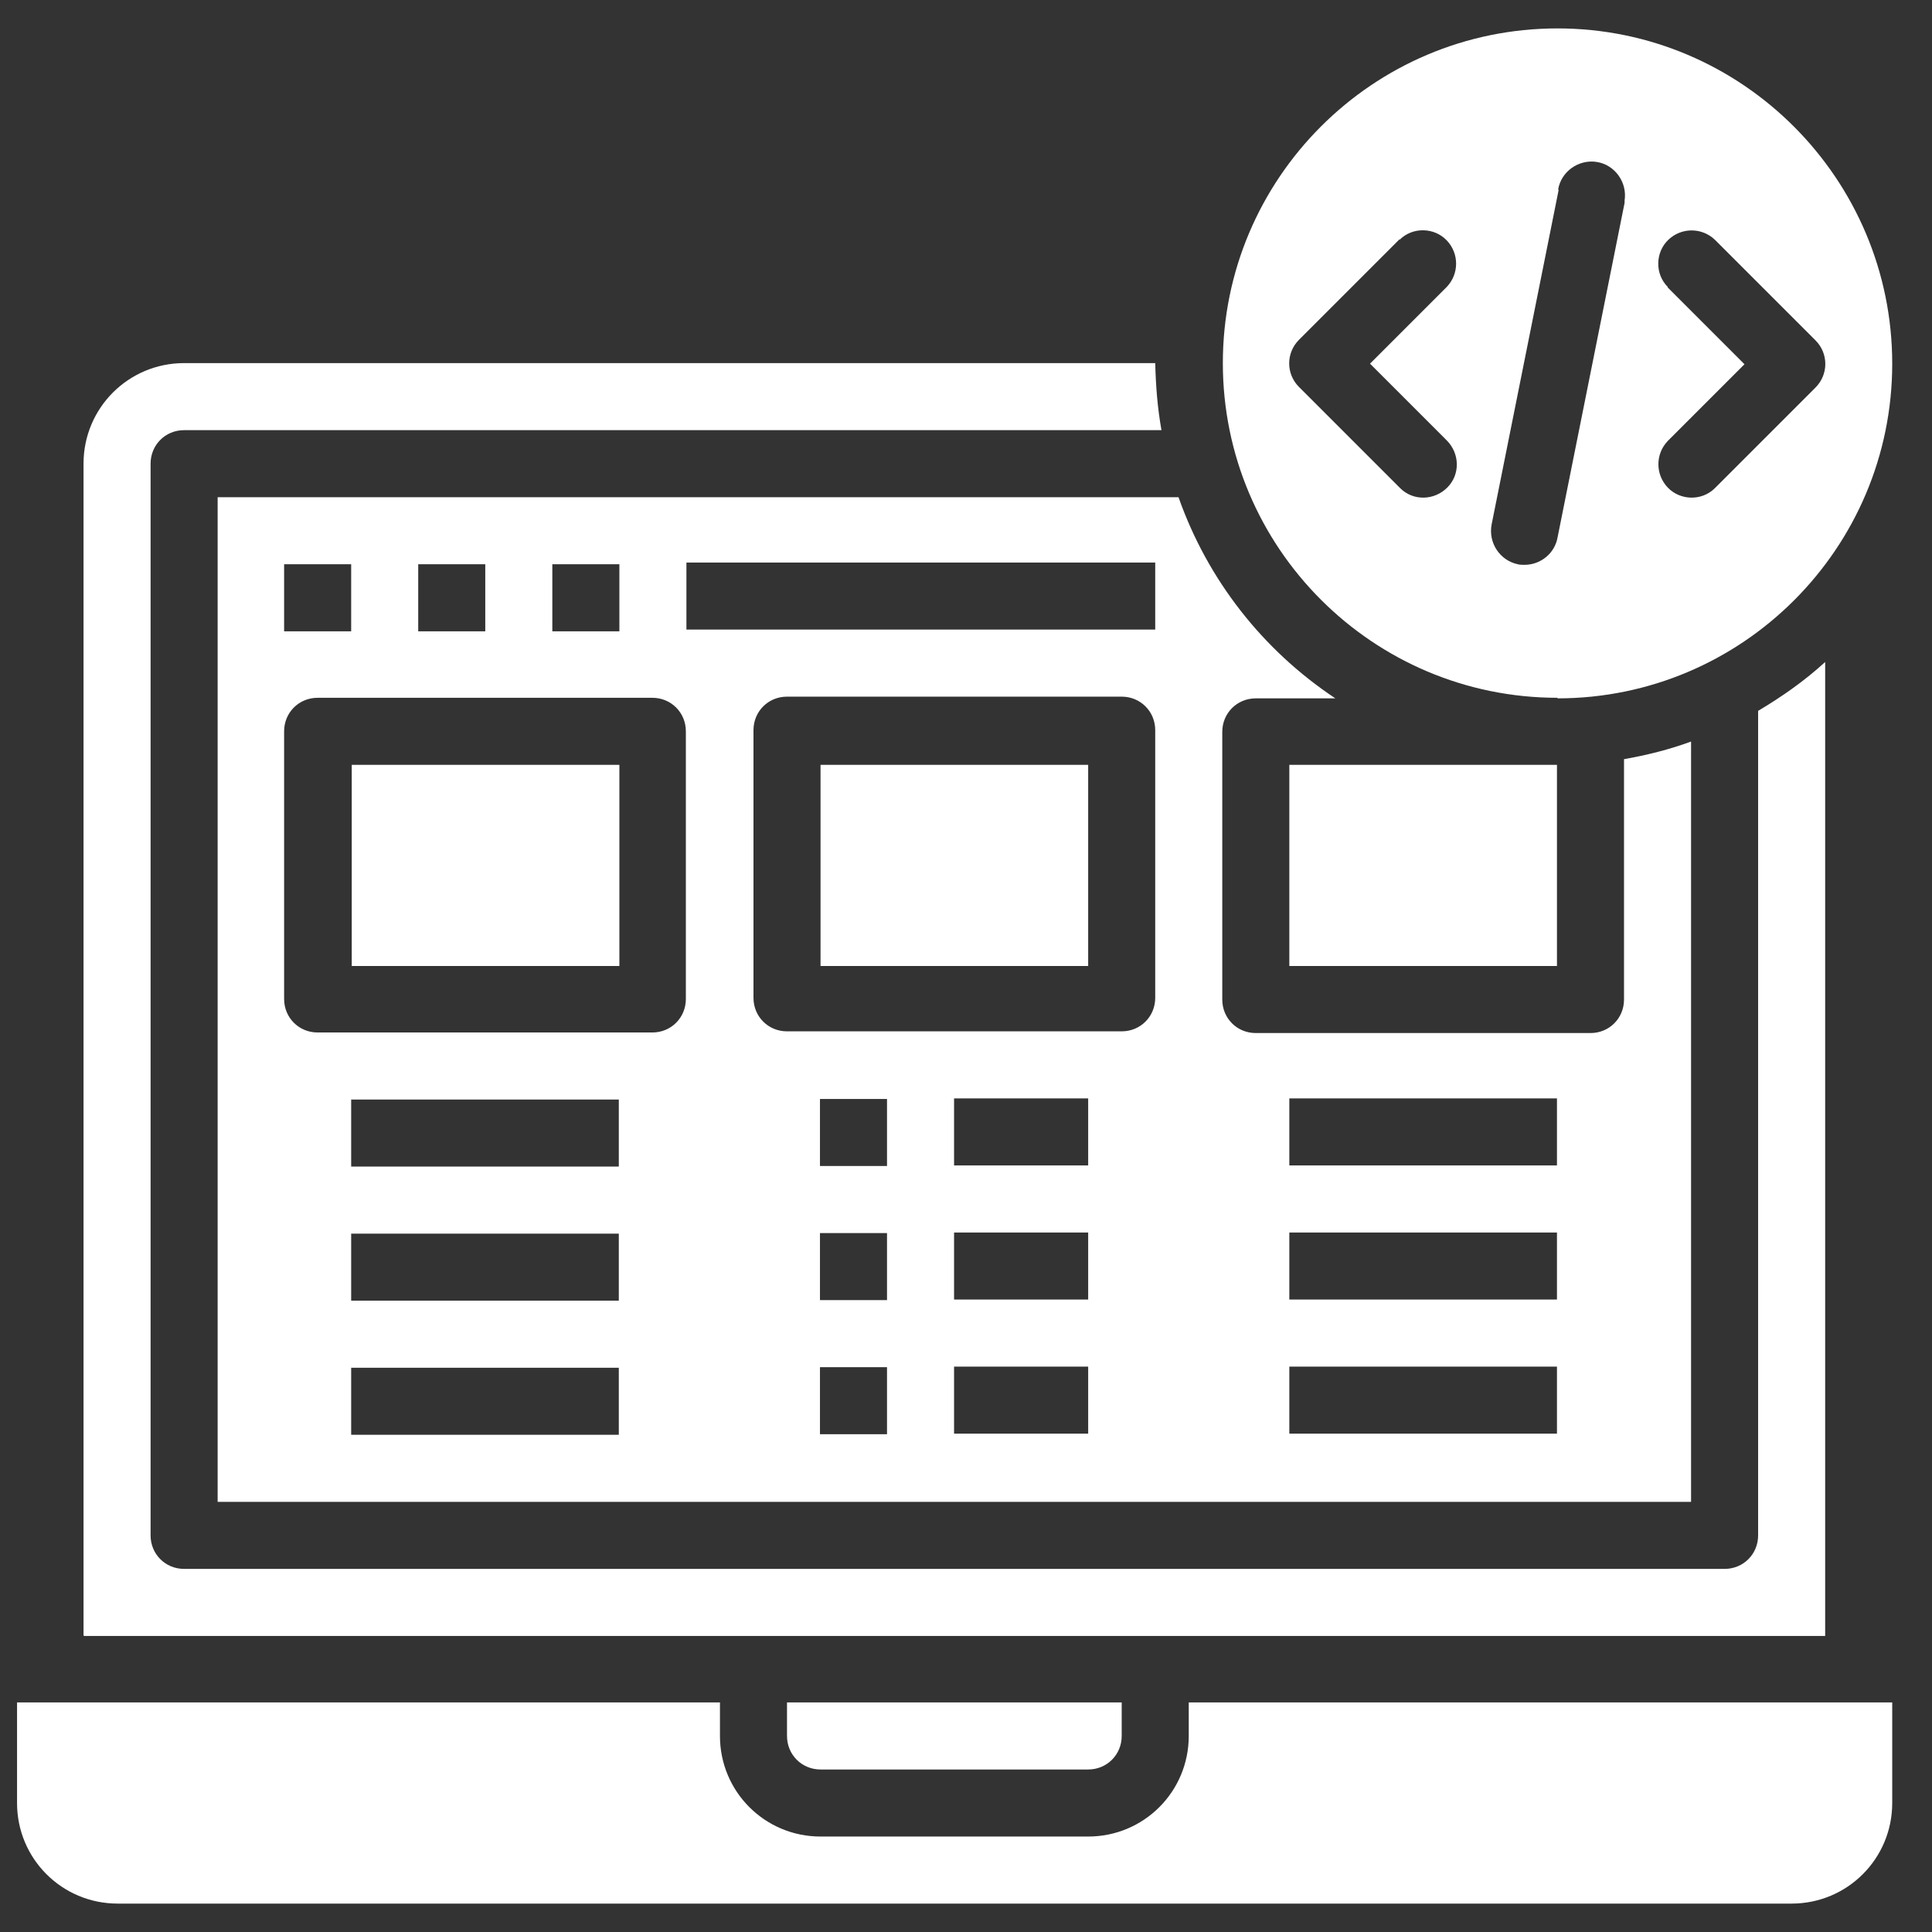 <?xml version="1.0" encoding="UTF-8"?>
<svg id="Layer_1" data-name="Layer 1" xmlns="http://www.w3.org/2000/svg" viewBox="0 0 34 34">
  <rect x="0" y="0" width="34" height="34" fill="#333333" stroke="none"/>
  <defs>
    <style>
      .cls-1 {
        fill: #fff;
      }
    </style>
  </defs>
  <g id="Design_code" data-name="Design code">
    <path class="cls-1" d="m14.44,13.46h4.71v3.54h-4.71v-3.54Z"/>
    <path class="cls-1" d="m6.19,13.46h4.71v3.54h-4.71v-3.54Z"/>
    <path class="cls-1" d="m1.48,28.79h30.64V11.65c-.36.33-.76.61-1.18.86v14.51c0,.33-.26.59-.59.59H3.24c-.33,0-.59-.26-.59-.59V8.16c0-.33.26-.59.59-.59h17.2c-.07-.39-.1-.78-.11-1.18H3.24c-.98,0-1.77.79-1.77,1.77v20.62Z"/>
    <path class="cls-1" d="m27.41,12.29c3.25,0,5.89-2.64,5.89-5.89S30.66.5,27.41.5s-5.89,2.64-5.89,5.89c0,3.25,2.64,5.89,5.89,5.89Zm1.94-7.24c-.23-.23-.22-.61.01-.83.23-.22.59-.22.82,0l1.77,1.77c.23.23.23.6,0,.83l-1.77,1.77c-.23.23-.61.22-.83-.01-.22-.23-.22-.59,0-.82l1.35-1.35-1.35-1.35Zm-1.93-1.71c.05-.32.36-.54.68-.49.32.05.54.36.49.68,0,.01,0,.03,0,.04l-1.18,5.89c-.05.28-.3.48-.58.48-.04,0-.08,0-.12-.01-.32-.07-.52-.38-.46-.7,0,0,0,0,0,0l1.18-5.89Zm-2.79.88c.23-.23.61-.22.83.01.22.23.22.59,0,.82l-1.35,1.35,1.35,1.35c.23.23.24.6.01.83-.23.23-.6.24-.83.01,0,0,0,0-.01-.01l-1.77-1.77c-.23-.23-.23-.6,0-.83l1.77-1.77Z"/>
    <path class="cls-1" d="m22.69,13.46h4.71v3.54h-4.71v-3.54Z"/>
    <path class="cls-1" d="m33.3,29.96h-12.38v.59c0,.98-.79,1.77-1.77,1.77h-4.71c-.98,0-1.77-.79-1.77-1.77h0v-.59H.3v1.77c0,.98.79,1.77,1.77,1.77h29.46c.98,0,1.77-.79,1.77-1.77v-1.77Z"/>
    <path class="cls-1" d="m14.44,31.14h4.71c.33,0,.59-.26.59-.59v-.59h-5.89v.59c0,.33.26.59.59.59Z"/>
    <path class="cls-1" d="m3.83,8.75v17.68h25.93v-13.38c-.38.14-.78.24-1.18.31v4.23c0,.33-.26.59-.59.59h-5.89c-.33,0-.59-.26-.59-.59v-4.71c0-.33.26-.59.59-.59h1.4c-1.28-.85-2.25-2.09-2.76-3.54H3.83Zm5.89,1.18h1.18v1.18h-1.18v-1.18Zm-2.36,0h1.18v1.18h-1.18v-1.18Zm-2.36,0h1.18v1.18h-1.18v-1.18Zm5.89,15.32h-4.71v-1.18h4.71v1.18Zm0-2.36h-4.71v-1.18h4.71v1.18Zm0-2.36h-4.71v-1.18h4.71v1.18Zm1.18-2.95c0,.33-.26.59-.59.59h-5.89c-.33,0-.59-.26-.59-.59v-4.71c0-.33.26-.59.59-.59h5.89c.33,0,.59.26.59.59v4.71Zm3.54,7.66h-1.18v-1.18h1.18v1.18Zm0-2.36h-1.18v-1.18h1.18v1.18Zm0-2.36h-1.18v-1.18h1.18v1.18Zm3.54,4.71h-2.36v-1.18h2.36v1.18Zm0-2.36h-2.36v-1.18h2.36v1.18Zm0-2.36h-2.36v-1.18h2.36v1.18Zm1.18-2.95c0,.33-.26.59-.59.59h-5.89c-.33,0-.59-.26-.59-.59v-4.71c0-.33.26-.59.59-.59h5.89c.33,0,.59.26.59.59v4.71Zm0-6.48h-8.25v-1.18h8.25v1.18Zm2.36,8.25h4.71v1.18h-4.71v-1.18Zm0,2.36h4.71v1.18h-4.71v-1.18Zm0,2.36h4.71v1.18h-4.71v-1.18Z"/>
  </g>
</svg>